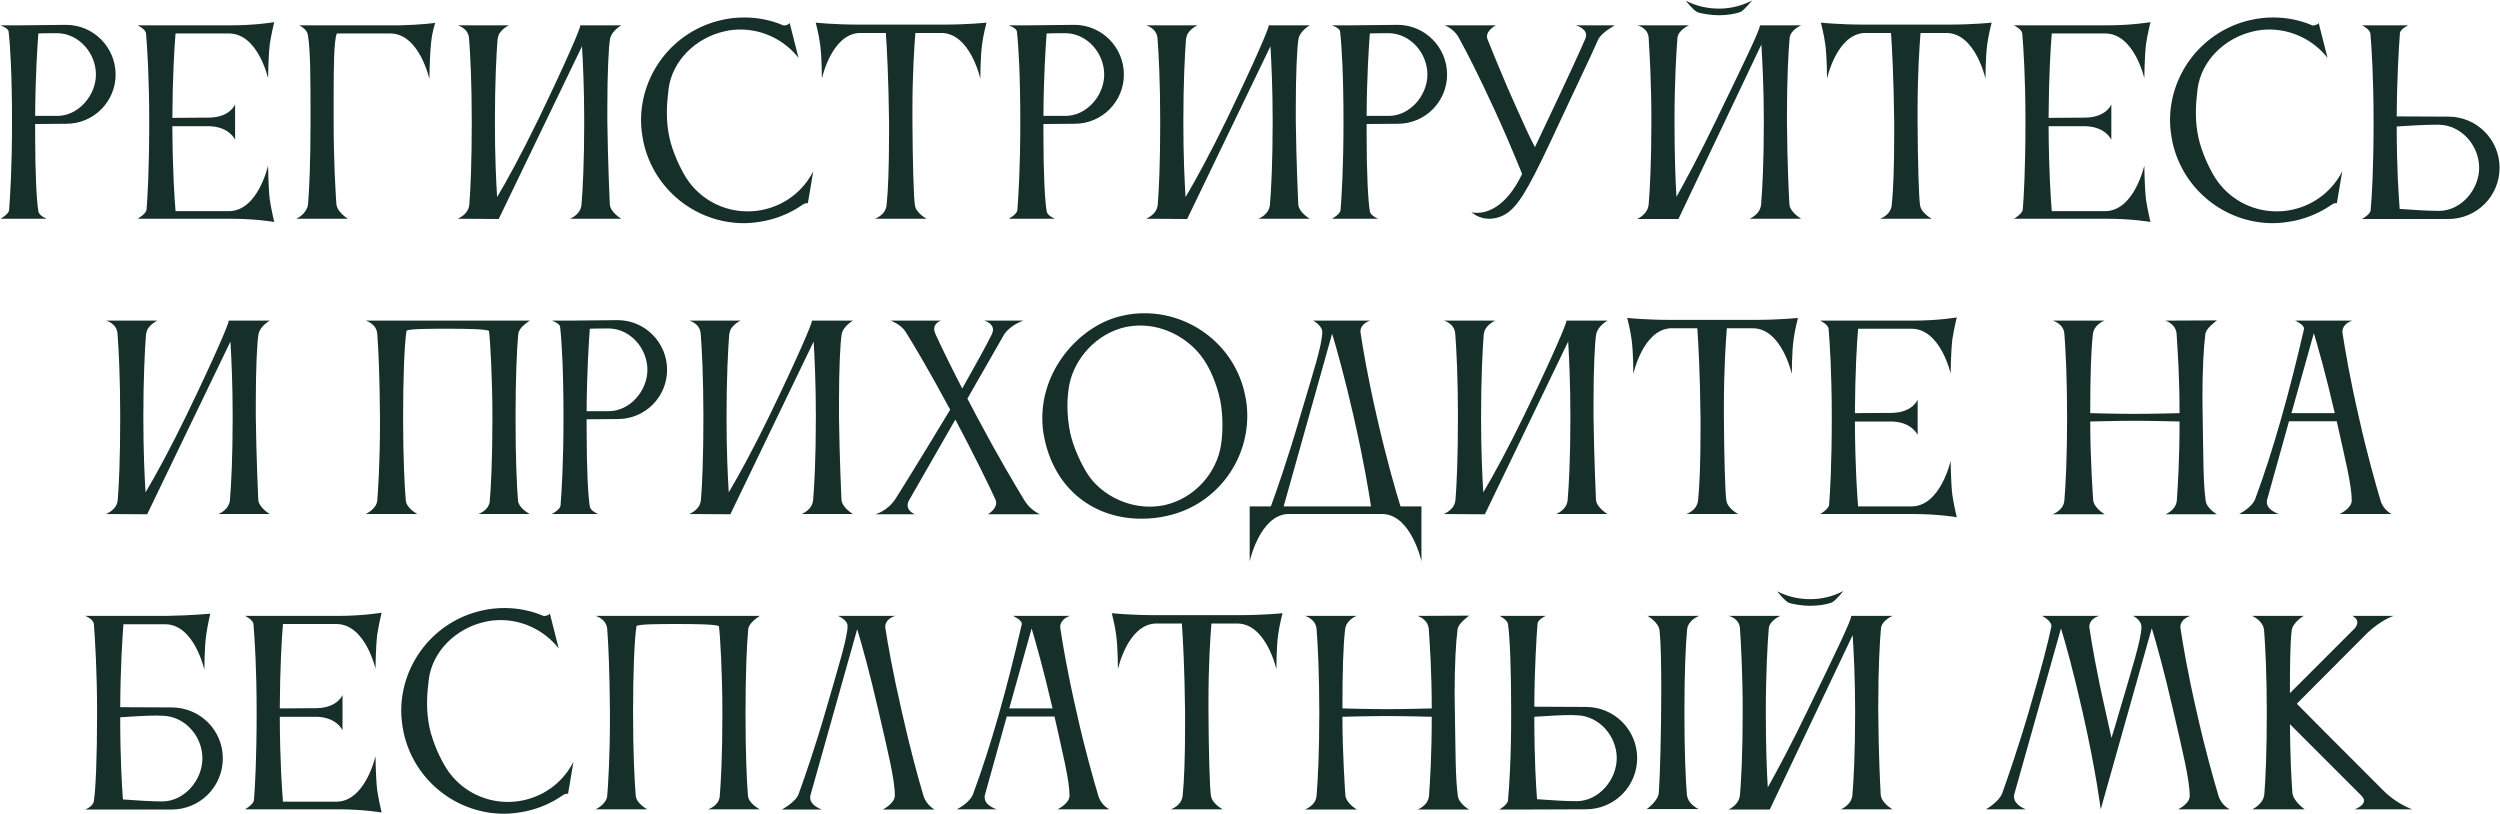 <?xml version="1.0" encoding="UTF-8"?> <svg xmlns="http://www.w3.org/2000/svg" width="1016" height="331" viewBox="0 0 1016 331" fill="none"><path d="M26.984 50.3L14.284 50.4V54.4C14.284 71 14.884 81.5 15.584 85.8C15.784 87.7 18.984 88.9 18.984 88.9H0.184C0.184 88.9 3.384 87.2 3.684 85.5C4.084 80.3 4.884 68.6 4.884 49.6C4.884 30.8 4.184 18.6 3.484 12.7C3.284 11.4 0.184 10.3 0.184 10.3H7.484L26.884 10.1C37.984 10.1 46.984 19.2 46.984 30.3C46.984 41.3 38.084 50.3 26.984 50.3ZM23.784 13.5H21.484C19.584 13.5 17.484 13.5 15.584 13.6C15.184 19 14.384 31 14.284 47.1H23.284C31.884 47.1 38.984 38.8 38.984 30.3C38.984 21.7 32.284 13.9 23.784 13.5ZM59.545 85.3C59.945 80.4 60.645 69.1 60.645 49.4C60.645 31.9 59.845 19.3 59.345 13.6C59.145 11.8 55.945 10.3 55.945 10.3H93.745C104.045 10.3 111.445 9 111.445 9C111.445 9 110.245 13.9 109.645 17.9C109.045 23 108.945 31.8 108.945 31.8C108.945 31.8 104.845 13.6 93.045 13.6H71.345C70.845 19.2 70.145 31.4 70.045 47.9L85.145 47.8C93.645 47.6 95.545 42.4 95.545 42.4V56.8C95.545 56.8 93.345 51.6 85.245 51.3H70.045C70.145 69.8 70.945 81 71.345 85.8H93.145C104.845 85.7 108.945 67.3 108.945 67.3C108.945 67.3 109.045 76.2 109.645 81.2C110.245 85.2 111.445 90.2 111.445 90.2C111.445 90.2 104.045 88.9 93.745 88.9H55.945C55.945 88.9 59.145 87.1 59.545 85.3ZM125.198 82.9C125.698 76.8 126.198 65.9 126.198 49.6C126.198 31.7 126.198 20.4 125.098 14.1C124.698 11.7 121.598 10.3 121.598 10.3H162.498C171.098 10.1 176.898 9.3 176.898 9.3C176.898 9.3 175.698 12.4 175.198 17.4C174.598 23 174.498 32.1 174.498 32.1C174.498 32.1 170.398 13.6 158.598 13.6H136.898C135.698 16.3 135.598 27.1 135.598 39.5V49.6C135.598 65.2 136.298 76.7 136.698 82.9C136.998 86.3 141.398 88.9 141.398 88.9H120.398C120.398 88.9 124.798 87 125.198 82.9ZM190.726 83.1C191.226 77.1 191.726 66.1 191.726 49.4C191.726 33.7 191.126 21.9 190.626 15.6C190.326 11.4 186.026 10.3 186.026 10.3H206.826C206.826 10.3 202.526 12.3 202.326 15.6H202.226C201.726 22 201.126 33.9 201.126 49.4C201.126 63.6 201.626 73.7 202.026 80.1C206.126 73.2 212.026 62.4 218.726 48.6C230.226 24.8 235.826 11.6 235.826 10.4C235.826 10.4 235.826 10.4 235.826 10.3H252.526C252.526 10.3 248.526 12.5 247.926 15.8C247.326 19 246.826 30.3 246.826 43.3V49.4C247.026 66 247.826 83.1 247.826 83.1C248.126 86.4 252.526 88.9 252.526 88.9H231.626C231.626 88.9 236.026 87.3 236.326 83.1C236.826 77.1 237.426 66.1 237.426 49.4C237.426 36.1 236.926 25.6 236.526 18.8L202.726 88.9V89L185.926 88.9C185.926 88.9 190.426 87.3 190.726 83.1ZM271.712 36.1C271.312 39.4 271.012 42.6 271.012 45.8C271.012 49.1 271.312 52.3 272.012 55.7C273.312 61.8 276.512 68.6 279.012 72.5C284.412 80.8 293.712 85.9 303.812 85.9C305.912 85.9 308.112 85.7 310.312 85.2C319.412 83.2 326.612 77.3 330.512 69.6L328.312 82.6C327.812 82.4 326.812 82.7 326.012 83.3C321.712 86.3 316.712 88.5 311.212 89.7C308.212 90.3 305.212 90.7 302.312 90.7C283.112 90.7 265.812 77.3 261.512 57.8C260.912 54.8 260.512 51.8 260.512 48.9C260.512 29.7 273.912 12.4 293.412 8.1C296.412 7.4 299.512 7.1 302.512 7.1C308.012 7.1 313.412 8.2 318.312 10.3C318.712 10.5 320.612 10.1 320.912 9.3L324.512 23.5C318.912 16.4 310.212 12 300.912 12C298.812 12 296.712 12.2 294.612 12.7C282.712 15.3 273.212 24.7 271.712 36.1ZM383.208 10C393.608 10 400.908 9.2 400.908 9.2C400.908 9.2 399.608 14.1 399.108 18.1C398.408 23.1 398.408 32 398.408 32C398.408 32 394.308 13.4 382.508 13.4H372.008C371.608 18.4 370.808 29.7 370.808 45V49.6C370.908 65.9 371.308 80.1 371.808 83.4C372.308 86.7 376.608 88.9 376.608 88.9H355.508C355.508 88.9 359.808 87.6 360.308 83.4C360.908 77.8 361.308 68.3 361.308 54.5V49.6C361.108 31.7 360.408 18.9 360.008 13.4H349.108C337.808 14.1 334.008 32 334.008 32C334.008 32 334.008 23.1 333.308 18.1C332.808 14.1 331.508 9.2 331.508 9.2C331.508 9.2 338.808 10 349.208 10H383.208ZM436.749 50.3L424.049 50.4V54.4C424.049 71 424.649 81.5 425.349 85.8C425.549 87.7 428.749 88.9 428.749 88.9H409.949C409.949 88.9 413.149 87.2 413.449 85.5C413.849 80.3 414.649 68.6 414.649 49.6C414.649 30.8 413.949 18.6 413.249 12.7C413.049 11.4 409.949 10.3 409.949 10.3H417.249L436.649 10.1C447.749 10.1 456.749 19.2 456.749 30.3C456.749 41.3 447.849 50.3 436.749 50.3ZM433.549 13.5H431.249C429.349 13.5 427.249 13.5 425.349 13.6C424.949 19 424.149 31 424.049 47.1H433.049C441.649 47.1 448.749 38.8 448.749 30.3C448.749 21.7 442.049 13.9 433.549 13.5ZM470.511 83.1C471.011 77.1 471.511 66.1 471.511 49.4C471.511 33.7 470.911 21.9 470.411 15.6C470.111 11.4 465.811 10.3 465.811 10.3H486.611C486.611 10.3 482.311 12.3 482.111 15.6H482.011C481.511 22 480.911 33.9 480.911 49.4C480.911 63.6 481.411 73.7 481.811 80.1C485.911 73.2 491.811 62.4 498.511 48.6C510.011 24.8 515.611 11.6 515.611 10.4C515.611 10.4 515.611 10.4 515.611 10.3H532.311C532.311 10.3 528.311 12.5 527.711 15.8C527.111 19 526.611 30.3 526.611 43.3V49.4C526.811 66 527.611 83.1 527.611 83.1C527.911 86.4 532.311 88.9 532.311 88.9H511.411C511.411 88.9 515.811 87.3 516.111 83.1C516.611 77.1 517.211 66.1 517.211 49.4C517.211 36.1 516.711 25.6 516.311 18.8L482.511 88.9V89L465.711 88.9C465.711 88.9 470.211 87.3 470.511 83.1ZM568.097 50.3L555.397 50.4V54.4C555.397 71 555.997 81.5 556.697 85.8C556.897 87.7 560.097 88.9 560.097 88.9H541.297C541.297 88.9 544.497 87.2 544.797 85.5C545.197 80.3 545.997 68.6 545.997 49.6C545.997 30.8 545.297 18.6 544.597 12.7C544.397 11.4 541.297 10.3 541.297 10.3H548.597L567.997 10.1C579.097 10.1 588.097 19.2 588.097 30.3C588.097 41.3 579.197 50.3 568.097 50.3ZM564.897 13.5H562.597C560.697 13.5 558.597 13.5 556.697 13.6C556.297 19 555.497 31 555.397 47.1H564.397C572.997 47.1 580.097 38.8 580.097 30.3C580.097 21.7 573.397 13.9 564.897 13.5ZM597.998 86.2C597.998 86.2 598.798 86.5 600.298 86.5C604.098 86.5 611.898 84.6 618.598 70.7C615.498 63.1 612.398 55.6 607.498 44.9C600.998 30.7 595.898 20.8 592.898 15.4C590.898 11.6 587.098 10.3 587.098 10.3H607.898C607.898 10.3 604.298 12.2 604.298 14.8C604.298 15.1 604.398 15.5 604.498 15.9C604.498 15.9 610.498 31.1 616.798 44.9C619.298 50.4 620.798 54.1 623.798 59.8C629.498 47.6 638.198 29.7 644.298 15.7C644.498 15.2 644.598 14.7 644.598 14.3C644.598 11.4 640.398 10.3 640.398 10.3H656.298C656.298 10.3 650.798 13.2 649.498 16.1C644.998 26.2 641.298 33.6 634.098 49.1C622.598 73.9 618.298 82 613.198 86.1C611.198 87.7 608.298 88.9 605.198 88.9C603.398 88.9 601.598 88.5 599.798 87.5C599.098 87.1 597.998 86.2 597.998 86.2ZM685.12 0.3C689.22 2.4 693.72 3.5 698.62 3.5C703.42 3.5 708.02 2.3 712.02 0.2C712.02 0.2 708.92 4.1 707.42 4.8C705.32 5.7 701.62 6.2 698.52 6.2C695.42 6.2 691.12 5.5 689.72 4.9C688.22 4.2 685.12 0.3 685.12 0.3ZM670.02 83C670.52 77 671.12 66 671.12 49.3C671.12 33.6 670.42 21.8 670.02 15.5V15.4C669.72 11.2 665.42 10.3 665.42 10.3H669.62H682.12H686.42C686.42 10.3 682.12 12.1 681.72 15.3C681.22 21.6 680.52 33.5 680.52 49.3C680.52 63.5 680.92 73.6 681.32 80C685.12 73.2 690.82 62.6 697.42 48.9C709.12 24.8 715.22 12.1 715.22 10.4C715.22 10.4 715.22 10.4 715.22 10.3H732.02C732.02 10.3 727.62 12.1 727.32 15.4C726.82 20.4 726.22 32.1 726.22 46.3V49.3C726.32 65.9 727.02 80.1 727.22 83C727.42 86.3 732.02 88.9 732.02 88.9H711.02C711.02 88.9 715.42 87.2 715.72 83C716.22 77 716.82 66 716.82 49.3C716.82 35.5 716.22 24.8 715.82 18.1L682.12 89H665.32C665.32 89 669.72 87.2 670.02 83ZM791.704 10C802.104 10 809.404 9.2 809.404 9.2C809.404 9.2 808.104 14.1 807.604 18.1C806.904 23.1 806.904 32 806.904 32C806.904 32 802.804 13.4 791.004 13.4H780.504C780.104 18.4 779.304 29.7 779.304 45V49.6C779.404 65.9 779.804 80.1 780.304 83.4C780.804 86.7 785.104 88.9 785.104 88.9H764.004C764.004 88.9 768.304 87.6 768.804 83.4C769.404 77.8 769.804 68.3 769.804 54.5V49.6C769.604 31.7 768.904 18.9 768.504 13.4H757.604C746.304 14.1 742.504 32 742.504 32C742.504 32 742.504 23.1 741.804 18.1C741.304 14.1 740.004 9.2 740.004 9.2C740.004 9.2 747.304 10 757.704 10H791.704ZM822.045 85.3C822.445 80.4 823.145 69.1 823.145 49.4C823.145 31.9 822.345 19.3 821.845 13.6C821.645 11.8 818.445 10.3 818.445 10.3H856.245C866.545 10.3 873.945 9 873.945 9C873.945 9 872.745 13.9 872.145 17.9C871.545 23 871.445 31.8 871.445 31.8C871.445 31.8 867.345 13.6 855.545 13.6H833.845C833.345 19.2 832.645 31.4 832.545 47.9L847.645 47.8C856.145 47.6 858.045 42.4 858.045 42.4V56.8C858.045 56.8 855.845 51.6 847.745 51.3H832.545C832.645 69.8 833.445 81 833.845 85.8H855.645C867.345 85.7 871.445 67.3 871.445 67.3C871.445 67.3 871.545 76.2 872.145 81.2C872.745 85.2 873.945 90.2 873.945 90.2C873.945 90.2 866.545 88.9 856.245 88.9H818.445C818.445 88.9 821.645 87.1 822.045 85.3ZM893.098 36.1C892.698 39.4 892.398 42.6 892.398 45.8C892.398 49.1 892.698 52.3 893.398 55.7C894.698 61.8 897.898 68.6 900.398 72.5C905.798 80.8 915.098 85.9 925.198 85.9C927.298 85.9 929.498 85.7 931.698 85.2C940.798 83.2 947.998 77.3 951.898 69.6L949.698 82.6C949.198 82.4 948.198 82.7 947.398 83.3C943.098 86.3 938.098 88.5 932.598 89.7C929.598 90.3 926.598 90.7 923.698 90.7C904.498 90.7 887.198 77.3 882.898 57.8C882.298 54.8 881.898 51.8 881.898 48.9C881.898 29.7 895.298 12.4 914.798 8.1C917.798 7.4 920.898 7.1 923.898 7.1C929.398 7.1 934.798 8.2 939.698 10.3C940.098 10.5 941.998 10.1 942.298 9.3L945.898 23.5C940.298 16.4 931.598 12 922.298 12C920.198 12 918.098 12.2 915.998 12.7C904.098 15.3 894.598 24.7 893.098 36.1ZM991.626 50.7H989.326C984.926 50.7 978.826 51.1 974.026 51.4C974.026 68.6 974.826 79.5 975.226 84.9C980.526 85.3 986.826 85.7 991.226 85.7C1000.13 85.7 1007.53 77.1 1007.53 68.2C1007.53 59.3 1000.53 51.1 991.626 50.7ZM963.426 85.5C963.926 80.2 964.626 68.5 964.626 49.6C964.626 31.9 963.826 19.2 963.326 13.6C963.026 11.8 959.926 10.3 959.926 10.3H978.726C978.726 10.3 975.626 11.6 975.326 13.5C974.926 18.9 974.126 31 974.026 47.3L995.026 47.4C1006.53 47.4 1015.83 56.7 1015.83 68.2C1015.83 79.7 1006.53 89 995.026 89H967.826H959.926C959.926 89 963.226 87.2 963.426 85.5ZM47.855 203.1C48.355 197.1 48.855 186.1 48.855 169.4C48.855 153.7 48.255 141.9 47.755 135.6C47.455 131.4 43.155 130.3 43.155 130.3H63.955C63.955 130.3 59.655 132.3 59.455 135.6H59.355C58.855 142 58.255 153.9 58.255 169.4C58.255 183.6 58.755 193.7 59.155 200.1C63.255 193.2 69.155 182.4 75.855 168.6C87.355 144.8 92.955 131.6 92.955 130.4C92.955 130.4 92.955 130.4 92.955 130.3H109.655C109.655 130.3 105.655 132.5 105.055 135.8C104.455 139 103.955 150.3 103.955 163.3V169.4C104.155 186 104.955 203.1 104.955 203.1C105.255 206.4 109.655 208.9 109.655 208.9H88.755C88.755 208.9 93.155 207.3 93.455 203.1C93.955 197.1 94.555 186.1 94.555 169.4C94.555 156.1 94.055 145.6 93.655 138.8L59.855 208.9V209L43.055 208.9C43.055 208.9 47.555 207.3 47.855 203.1ZM210.521 203.5C210.921 206.7 215.321 208.9 215.321 208.9H194.321C194.321 208.9 198.421 207.7 199.021 203.9C199.521 198.1 200.121 186.9 200.121 169.6C200.121 153.9 199.221 138.1 198.721 134.5C197.621 133.7 189.121 133.6 182.121 133.6C174.721 133.6 166.421 133.6 165.221 134.4C164.321 140 163.821 154 163.821 169.6C163.821 186.5 164.421 197.5 164.921 203.5C165.321 206.7 169.621 208.9 169.621 208.9H148.621C148.621 208.9 153.021 206.9 153.321 203.4C153.621 200.1 154.421 187.7 154.421 172.2V169.6C154.321 153.9 153.821 142 153.321 135.7C153.021 131.5 148.621 130.3 148.621 130.3H215.321C215.021 130.6 210.921 132.9 210.621 135.7C210.021 142.1 209.521 154 209.521 169.6C209.521 186.5 210.021 197.5 210.521 203.5ZM251.105 170.3L238.405 170.4V174.4C238.405 191 239.005 201.5 239.705 205.8C239.905 207.7 243.105 208.9 243.105 208.9H224.305C224.305 208.9 227.505 207.2 227.805 205.5C228.205 200.3 229.005 188.6 229.005 169.6C229.005 150.8 228.305 138.6 227.605 132.7C227.405 131.4 224.305 130.3 224.305 130.3H231.605L251.005 130.1C262.105 130.1 271.105 139.2 271.105 150.3C271.105 161.3 262.205 170.3 251.105 170.3ZM247.905 133.5H245.605C243.705 133.5 241.605 133.5 239.705 133.6C239.305 139 238.505 151 238.405 167.1H247.405C256.005 167.1 263.105 158.8 263.105 150.3C263.105 141.7 256.405 133.9 247.905 133.5ZM284.866 203.1C285.366 197.1 285.866 186.1 285.866 169.4C285.866 153.7 285.266 141.9 284.766 135.6C284.466 131.4 280.166 130.3 280.166 130.3H300.966C300.966 130.3 296.666 132.3 296.466 135.6H296.366C295.866 142 295.266 153.9 295.266 169.4C295.266 183.6 295.766 193.7 296.166 200.1C300.266 193.2 306.166 182.4 312.866 168.6C324.366 144.8 329.966 131.6 329.966 130.4C329.966 130.4 329.966 130.4 329.966 130.3H346.666C346.666 130.3 342.666 132.5 342.066 135.8C341.466 139 340.966 150.3 340.966 163.3V169.4C341.166 186 341.966 203.1 341.966 203.1C342.266 206.4 346.666 208.9 346.666 208.9H325.766C325.766 208.9 330.166 207.3 330.466 203.1C330.966 197.1 331.566 186.1 331.566 169.4C331.566 156.1 331.066 145.6 330.666 138.8L296.866 208.9V209L280.066 208.9C280.066 208.9 284.566 207.3 284.866 203.1ZM401.452 209C401.452 209 404.852 207.1 404.852 204.4C404.852 203.9 404.752 203.5 404.552 203C401.652 196.7 396.152 185.4 388.252 170.5L369.452 203.3C368.952 204.1 368.852 204.8 368.852 205.4C368.852 207.9 371.852 209 371.852 209H355.652C355.652 209 360.552 207.9 363.952 202.7C368.152 196.2 385.652 167.4 386.152 166.5C377.552 150.5 371.252 140 367.952 134.7C365.952 131.7 361.952 130.3 361.952 130.3H382.452C382.452 130.3 379.652 131.1 379.652 133.7C379.652 134.3 379.852 135 380.152 135.7C382.152 140.1 385.652 147.4 391.052 157.9C397.152 147.1 401.152 139.8 403.052 135.9C403.352 135.2 403.552 134.6 403.552 134C403.552 131.2 399.952 130.3 399.952 130.3H415.952C415.952 130.3 410.952 131.8 408.152 135.8L393.152 162C394.452 164.4 395.752 166.9 397.152 169.6C405.452 185.2 412.452 197 416.352 203.4C418.752 207.4 422.652 209 422.652 209H401.452ZM434.598 156.2C434.098 158.8 433.798 161.8 433.798 165C433.798 168.6 434.198 172.3 434.898 175.8C436.198 181.9 439.498 188.7 441.898 192.5C446.898 200.3 456.798 205.9 467.198 205.9C469.198 205.9 471.198 205.7 473.198 205.3C485.498 202.6 494.498 192.1 496.198 180.9C496.598 178.7 496.798 175.6 496.798 172.4C496.798 169.2 496.498 165.7 495.898 162.7C494.498 156.1 491.798 149.4 488.098 144.6C482.498 137.4 473.298 132.3 463.498 132.3C461.498 132.3 459.498 132.5 457.498 132.9C445.598 135.5 436.698 145.7 434.598 156.2ZM424.398 177.9C423.798 175.2 423.598 172.4 423.598 169.8C423.598 149.3 439.498 131.9 456.198 128.3C459.198 127.6 462.098 127.3 465.098 127.3C484.298 127.3 501.698 140.6 505.898 160.1C506.598 163.1 506.898 166.1 506.898 169C506.898 188.2 493.598 205.5 474.098 209.7C470.598 210.5 467.198 210.8 463.798 210.8C445.198 210.8 428.798 199.5 424.398 177.9ZM521.675 205.8H557.175C556.375 200.4 554.275 187.5 550.175 169.5C546.375 152.8 543.175 141.6 541.375 135.6L521.675 205.8ZM516.475 205.8C518.275 200.9 522.975 187.8 528.475 168.9C533.475 152 537.375 140.2 537.375 134.8C537.375 132.9 534.875 130.9 533.675 130.3H556.875C556.875 130.3 552.875 131.3 552.875 134.8C552.875 135 552.975 135.2 552.975 135.5C553.875 141.4 555.675 152.5 559.575 169.5C563.675 187.5 567.475 200.4 569.175 205.8H577.675V228.1C577.675 228.1 573.575 209.5 562.175 208.9H523.275C511.975 209.5 507.875 228.1 507.875 228.1V205.8H516.475ZM591.507 203.1C592.007 197.1 592.507 186.1 592.507 169.4C592.507 153.7 591.907 141.9 591.407 135.6C591.107 131.4 586.807 130.3 586.807 130.3H607.607C607.607 130.3 603.307 132.3 603.107 135.6H603.007C602.507 142 601.907 153.9 601.907 169.4C601.907 183.6 602.407 193.7 602.807 200.1C606.907 193.2 612.807 182.4 619.507 168.6C631.007 144.8 636.607 131.6 636.607 130.4C636.607 130.4 636.607 130.4 636.607 130.3H653.307C653.307 130.3 649.307 132.5 648.707 135.8C648.107 139 647.607 150.3 647.607 163.3V169.4C647.807 186 648.607 203.1 648.607 203.1C648.907 206.4 653.307 208.9 653.307 208.9H632.407C632.407 208.9 636.807 207.3 637.107 203.1C637.607 197.1 638.207 186.1 638.207 169.4C638.207 156.1 637.707 145.6 637.307 138.8L603.507 208.9V209L586.707 208.9C586.707 208.9 591.207 207.3 591.507 203.1ZM712.993 130C723.393 130 730.693 129.2 730.693 129.2C730.693 129.2 729.393 134.1 728.893 138.1C728.193 143.1 728.193 152 728.193 152C728.193 152 724.093 133.4 712.293 133.4H701.793C701.393 138.4 700.593 149.7 700.593 165V169.6C700.693 185.9 701.093 200.1 701.593 203.4C702.093 206.7 706.393 208.9 706.393 208.9H685.293C685.293 208.9 689.593 207.6 690.093 203.4C690.693 197.8 691.093 188.3 691.093 174.5V169.6C690.893 151.7 690.193 138.9 689.793 133.4H678.893C667.593 134.1 663.793 152 663.793 152C663.793 152 663.793 143.1 663.093 138.1C662.593 134.1 661.293 129.2 661.293 129.2C661.293 129.2 668.593 130 678.993 130H712.993ZM743.334 205.3C743.734 200.4 744.434 189.1 744.434 169.4C744.434 151.9 743.634 139.3 743.134 133.6C742.934 131.8 739.734 130.3 739.734 130.3H777.534C787.834 130.3 795.234 129 795.234 129C795.234 129 794.034 133.9 793.434 137.9C792.834 143 792.734 151.8 792.734 151.8C792.734 151.8 788.634 133.6 776.834 133.6H755.134C754.634 139.2 753.934 151.4 753.834 167.9L768.934 167.8C777.434 167.6 779.334 162.4 779.334 162.4V176.8C779.334 176.8 777.134 171.6 769.034 171.3H753.834C753.934 189.8 754.734 201 755.134 205.8H776.934C788.634 205.7 792.734 187.3 792.734 187.3C792.734 187.3 792.834 196.2 793.434 201.2C794.034 205.2 795.234 210.2 795.234 210.2C795.234 210.2 787.834 208.9 777.534 208.9H739.734C739.734 208.9 742.934 207.1 743.334 205.3ZM838.968 203.3C839.468 197.3 840.068 186.3 840.068 169.6C840.068 153.9 839.468 142 838.968 135.7C838.668 131.5 834.268 130.3 834.268 130.3H855.268C854.368 130.6 850.968 132.3 850.568 135.7C849.768 142.6 849.468 153.2 849.468 167.9C850.068 167.9 859.968 168.2 867.568 168.2C875.068 168.2 885.468 167.9 885.768 167.9C885.768 153 884.968 141.8 884.568 135.7C884.268 131.5 879.968 130.3 879.968 130.3L900.968 130.2C900.368 130.7 896.568 133.4 896.268 135.7C895.568 141 895.068 150.1 895.068 162C895.068 164.4 895.168 167 895.168 169.6C895.468 186.2 895.368 196 896.368 203.4C896.768 206.7 900.968 209 900.968 209H879.968C879.968 209 884.368 207.5 884.668 203.3C885.068 197.5 885.768 187.1 885.768 171.3C885.668 171.3 874.468 171 867.468 171C860.168 171 850.068 171.3 849.468 171.3C849.468 186.9 850.668 203.2 850.668 203.2C850.968 206.5 855.368 209 855.368 209H834.168C834.168 209 838.668 207.5 838.968 203.3ZM931.249 167.9H948.849C945.149 151.9 942.049 141.1 940.349 135.4L931.249 167.9ZM909.949 208.9C909.949 208.9 915.149 206.4 916.549 202.7C923.649 183.6 930.249 160.2 936.349 133.7V133.5C936.349 131.9 932.749 130.3 932.749 130.3H955.949C955.949 130.3 951.949 131.4 951.949 134.9C951.949 135.1 952.049 135.3 952.049 135.6C952.949 141.5 954.749 152.6 958.649 169.6C962.149 185.2 965.549 197 967.449 203.4C968.649 207.4 971.949 208.9 971.949 208.9H950.849C950.849 208.9 955.749 206.6 955.749 203.4C955.749 197 952.849 185.7 949.649 171.2H930.249L921.349 203.1C921.249 203.4 921.249 203.8 921.249 204.1C921.249 207.4 926.149 208.9 926.149 208.9H909.949ZM66.456 290.9C65.656 290.9 64.756 290.8 63.756 290.8C59.356 290.8 53.556 291.2 48.856 291.5C48.856 308.6 49.556 319.5 49.956 324.9C55.256 325.3 61.556 325.7 65.956 325.7C74.856 325.7 82.256 317.1 82.256 308.2C82.256 299.3 75.356 291.3 66.456 290.9ZM38.156 253.6C37.856 251.5 34.656 250.3 34.656 250.3H67.856C78.256 250.1 85.456 249.4 85.456 249.4C85.456 249.4 84.256 254.4 83.756 258.4C83.056 263.4 83.056 272.2 83.056 272.2C83.056 272.2 78.956 253.7 67.156 253.7H50.156C49.756 259 48.956 271 48.856 287.4L69.756 287.5C81.256 287.5 90.556 296.7 90.556 308.2C90.556 319.7 81.256 329 69.756 329H34.656C34.756 328.9 37.856 327.8 38.156 325.5C38.856 321 39.456 308.4 39.456 289.8C39.456 272 38.556 259.1 38.156 253.6ZM103.198 325.3C103.598 320.4 104.298 309.1 104.298 289.4C104.298 271.9 103.498 259.3 102.998 253.6C102.798 251.8 99.598 250.3 99.598 250.3H137.398C147.698 250.3 155.098 249 155.098 249C155.098 249 153.898 253.9 153.298 257.9C152.698 263 152.598 271.8 152.598 271.8C152.598 271.8 148.498 253.6 136.698 253.6H114.998C114.498 259.2 113.798 271.4 113.698 287.9L128.798 287.8C137.298 287.6 139.198 282.4 139.198 282.4V296.8C139.198 296.8 136.998 291.6 128.898 291.3H113.698C113.798 309.8 114.598 321 114.998 325.8H136.798C148.498 325.7 152.598 307.3 152.598 307.3C152.598 307.3 152.698 316.2 153.298 321.2C153.898 325.2 155.098 330.2 155.098 330.2C155.098 330.2 147.698 328.9 137.398 328.9H99.598C99.598 328.9 102.798 327.1 103.198 325.3ZM174.251 276.1C173.851 279.4 173.551 282.6 173.551 285.8C173.551 289.1 173.851 292.3 174.551 295.7C175.851 301.8 179.051 308.6 181.551 312.5C186.951 320.8 196.251 325.9 206.351 325.9C208.451 325.9 210.651 325.7 212.851 325.2C221.951 323.2 229.151 317.3 233.051 309.6L230.851 322.6C230.351 322.4 229.351 322.7 228.551 323.3C224.251 326.3 219.251 328.5 213.751 329.7C210.751 330.3 207.751 330.7 204.851 330.7C185.651 330.7 168.351 317.3 164.051 297.8C163.451 294.8 163.051 291.8 163.051 288.9C163.051 269.7 176.451 252.4 195.951 248.1C198.951 247.4 202.051 247.1 205.051 247.1C210.551 247.1 215.951 248.2 220.851 250.3C221.251 250.5 223.151 250.1 223.451 249.3L227.051 263.5C221.451 256.4 212.751 252 203.451 252C201.351 252 199.251 252.2 197.151 252.7C185.251 255.3 175.751 264.7 174.251 276.1ZM303.978 323.5C304.378 326.7 308.778 328.9 308.778 328.9H287.778C287.778 328.9 291.878 327.7 292.478 323.9C292.978 318.1 293.578 306.9 293.578 289.6C293.578 273.9 292.678 258.1 292.178 254.5C291.078 253.7 282.578 253.6 275.578 253.6C268.178 253.6 259.878 253.6 258.678 254.4C257.778 260 257.278 274 257.278 289.6C257.278 306.5 257.878 317.5 258.378 323.5C258.778 326.7 263.078 328.9 263.078 328.9H242.078C242.078 328.9 246.478 326.9 246.778 323.4C247.078 320.1 247.878 307.7 247.878 292.2V289.6C247.778 273.9 247.278 262 246.778 255.7C246.478 251.5 242.078 250.3 242.078 250.3H308.778C308.478 250.6 304.378 252.9 304.078 255.7C303.478 262.1 302.978 274 302.978 289.6C302.978 306.5 303.478 317.5 303.978 323.5ZM375.262 323.3C376.462 327.3 379.862 329 379.862 329H358.762C358.762 329 363.662 326.5 363.662 323.3C363.662 316.6 360.662 304.8 357.162 289.5C353.362 272.9 350.162 261.7 348.362 255.7L329.362 323.2C329.262 323.5 329.262 323.9 329.262 324.2C329.262 327.5 334.062 329 334.062 329H317.762C317.762 329 323.462 325.9 324.562 322.7C326.862 316.3 330.962 304.7 335.462 289.2C340.662 271.2 344.462 259 344.462 254.4C344.462 251.9 340.562 250.3 340.562 250.3H363.862C363.862 250.3 359.762 251.3 359.762 254.8C359.762 255 359.862 255.2 359.862 255.5C360.762 261.4 362.662 272.5 366.562 289.5C370.062 305.1 373.362 316.9 375.262 323.3ZM410.155 287.9H427.755C424.055 271.9 420.955 261.1 419.255 255.4L410.155 287.9ZM388.855 328.9C388.855 328.9 394.055 326.4 395.455 322.7C402.555 303.6 409.155 280.2 415.255 253.7V253.5C415.255 251.9 411.655 250.3 411.655 250.3H434.855C434.855 250.3 430.855 251.4 430.855 254.9C430.855 255.1 430.955 255.3 430.955 255.6C431.855 261.5 433.655 272.6 437.555 289.6C441.055 305.2 444.455 317 446.355 323.4C447.555 327.4 450.855 328.9 450.855 328.9H429.755C429.755 328.9 434.655 326.6 434.655 323.4C434.655 317 431.755 305.7 428.555 291.2H409.155L400.255 323.1C400.155 323.4 400.155 323.8 400.155 324.1C400.155 327.4 405.055 328.9 405.055 328.9H388.855ZM503.52 250C513.92 250 521.22 249.2 521.22 249.2C521.22 249.2 519.92 254.1 519.42 258.1C518.72 263.1 518.72 272 518.72 272C518.72 272 514.62 253.4 502.82 253.4H492.32C491.92 258.4 491.12 269.7 491.12 285V289.6C491.22 305.9 491.62 320.1 492.12 323.4C492.62 326.7 496.92 328.9 496.92 328.9H475.82C475.82 328.9 480.12 327.6 480.62 323.4C481.22 317.8 481.62 308.3 481.62 294.5V289.6C481.42 271.7 480.72 258.9 480.32 253.4H469.42C458.12 254.1 454.32 272 454.32 272C454.32 272 454.32 263.1 453.62 258.1C453.12 254.1 451.82 249.2 451.82 249.2C451.82 249.2 459.12 250 469.52 250H503.52ZM535.062 323.3C535.562 317.3 536.162 306.3 536.162 289.6C536.162 273.9 535.562 262 535.062 255.7C534.762 251.5 530.362 250.3 530.362 250.3H551.362C550.462 250.6 547.062 252.3 546.662 255.7C545.862 262.6 545.562 273.2 545.562 287.9C546.162 287.9 556.062 288.2 563.662 288.2C571.162 288.2 581.562 287.9 581.862 287.9C581.862 273 581.062 261.8 580.662 255.7C580.362 251.5 576.062 250.3 576.062 250.3L597.062 250.2C596.462 250.7 592.662 253.4 592.362 255.7C591.662 261 591.162 270.1 591.162 282C591.162 284.4 591.262 287 591.262 289.6C591.562 306.2 591.462 316 592.462 323.4C592.862 326.7 597.062 329 597.062 329H576.062C576.062 329 580.462 327.5 580.762 323.3C581.162 317.5 581.862 307.1 581.862 291.3C581.762 291.3 570.562 291 563.562 291C556.262 291 546.162 291.3 545.562 291.3C545.562 306.9 546.762 323.2 546.762 323.2C547.062 326.5 551.462 329 551.462 329H530.262C530.262 329 534.762 327.5 535.062 323.3ZM612.843 325.3C613.343 320 614.143 308.5 614.143 289.6C614.143 271.9 613.643 259.2 612.843 253.6C612.543 251.8 609.443 250.3 609.443 250.3H628.243C628.243 250.3 625.043 251.6 624.843 253.5C624.443 258.9 623.643 270.9 623.543 287.2L644.543 287.3C656.043 287.3 665.343 296.6 665.343 308.1C665.343 319.6 656.043 328.9 644.543 328.9L617.343 329H609.343C609.343 329 612.743 327 612.843 325.3ZM641.143 290.7C640.343 290.7 639.443 290.6 638.443 290.6C634.043 290.6 628.243 291 623.543 291.3C623.543 308.5 624.243 319.4 624.643 324.8C629.943 325.2 636.343 325.6 640.743 325.6C649.643 325.6 657.043 317 657.043 308.1C657.043 299.2 650.043 291.1 641.143 290.7ZM685.543 322.8C685.843 326.9 690.343 328.8 690.343 328.8H669.243C669.243 328.8 673.843 325.6 674.143 322.2C674.643 315.7 675.143 296.6 675.143 280.1C675.143 269.9 674.943 260.7 674.443 256.2C674.043 252.8 669.543 250.3 669.543 250.3H690.543C690.543 250.3 686.043 251.9 685.643 255.8C685.043 262.2 684.543 273.8 684.543 289.4C684.543 305.7 685.043 316.7 685.543 322.8ZM722.23 240.3C726.33 242.4 730.83 243.5 735.73 243.5C740.53 243.5 745.13 242.3 749.13 240.2C749.13 240.2 746.03 244.1 744.53 244.8C742.43 245.7 738.73 246.2 735.63 246.2C732.53 246.2 728.23 245.5 726.83 244.9C725.33 244.2 722.23 240.3 722.23 240.3ZM707.13 323C707.63 317 708.23 306 708.23 289.3C708.23 273.6 707.53 261.8 707.13 255.5V255.4C706.83 251.2 702.53 250.3 702.53 250.3H706.73H719.23H723.53C723.53 250.3 719.23 252.1 718.83 255.3C718.33 261.6 717.63 273.5 717.63 289.3C717.63 303.5 718.03 313.6 718.43 320C722.23 313.2 727.93 302.6 734.53 288.9C746.23 264.8 752.33 252.1 752.33 250.4C752.33 250.4 752.33 250.4 752.33 250.3H769.13C769.13 250.3 764.73 252.1 764.43 255.4C763.93 260.4 763.33 272.1 763.33 286.3V289.3C763.43 305.9 764.13 320.1 764.33 323C764.53 326.3 769.13 328.9 769.13 328.9H748.13C748.13 328.9 752.53 327.2 752.83 323C753.33 317 753.93 306 753.93 289.3C753.93 275.5 753.33 264.8 752.93 258.1L719.23 329H702.43C702.43 329 706.83 327.2 707.13 323ZM855.794 289.5C856.594 293.1 857.394 296.9 858.094 299.9C859.094 296.8 860.094 293.4 861.094 289.9C866.394 271.8 870.294 259.8 870.294 254.6C870.294 252.5 867.694 250.6 866.894 250.3H890.194C890.194 250.3 886.094 251.4 886.094 254.9C886.094 255.1 886.194 255.3 886.194 255.6C887.094 261.5 888.894 272.6 892.794 289.6C896.294 305.2 899.694 317 901.594 323.4C902.794 327.4 906.194 328.9 906.194 328.9H885.194C885.194 328.9 889.894 326.7 889.894 323.5C889.894 316.8 886.894 304.9 883.394 289.6C879.494 272.6 876.294 261.2 874.494 255.3L853.794 328.7H853.694C853.694 328.7 851.894 313.7 846.394 289.5C842.594 272.6 839.394 261.3 837.594 255.4L818.594 322.8C818.494 323.2 818.494 323.5 818.494 323.8C818.494 327.2 823.294 328.9 823.294 328.9H807.094C807.094 328.9 812.394 325.9 813.694 322.4C815.894 316.2 820.094 304.3 824.794 288.2C829.594 271.7 832.494 260.5 833.594 255C833.594 254.8 833.694 254.7 833.694 254.5C833.694 252.1 829.894 250.3 829.894 250.3H853.094C853.094 250.3 849.094 251.3 849.094 254.8C849.094 255 849.194 255.2 849.194 255.5C850.094 261.4 851.894 272.5 855.794 289.5ZM931.323 256.3C930.723 261.3 930.623 271 930.623 281.7L957.023 255.3C957.723 254.4 958.023 253.6 958.023 253C958.023 251.2 956.023 250.3 956.023 250.3H972.723C972.723 250.3 967.923 251.8 962.223 257.1L933.423 286C933.423 286 959.923 312.7 968.823 321.5C974.323 326.9 980.323 328.9 980.323 328.9H956.923C956.923 328.9 960.723 327.6 960.723 325.4C960.723 324.8 960.423 324.1 959.723 323.4L930.623 294.3C930.723 307.4 931.223 316.6 931.623 322.2C931.923 325.6 936.623 328.9 936.623 328.9H915.323C915.323 328.9 919.823 326.9 920.223 322.8C920.723 316.7 921.223 305.8 921.223 289.5C921.223 274.1 920.623 262.5 920.123 256.1C919.723 252.1 915.223 250.3 915.223 250.3H936.223C936.223 250.3 931.723 252.9 931.323 256.3Z" fill="#162F29"></path></svg> 